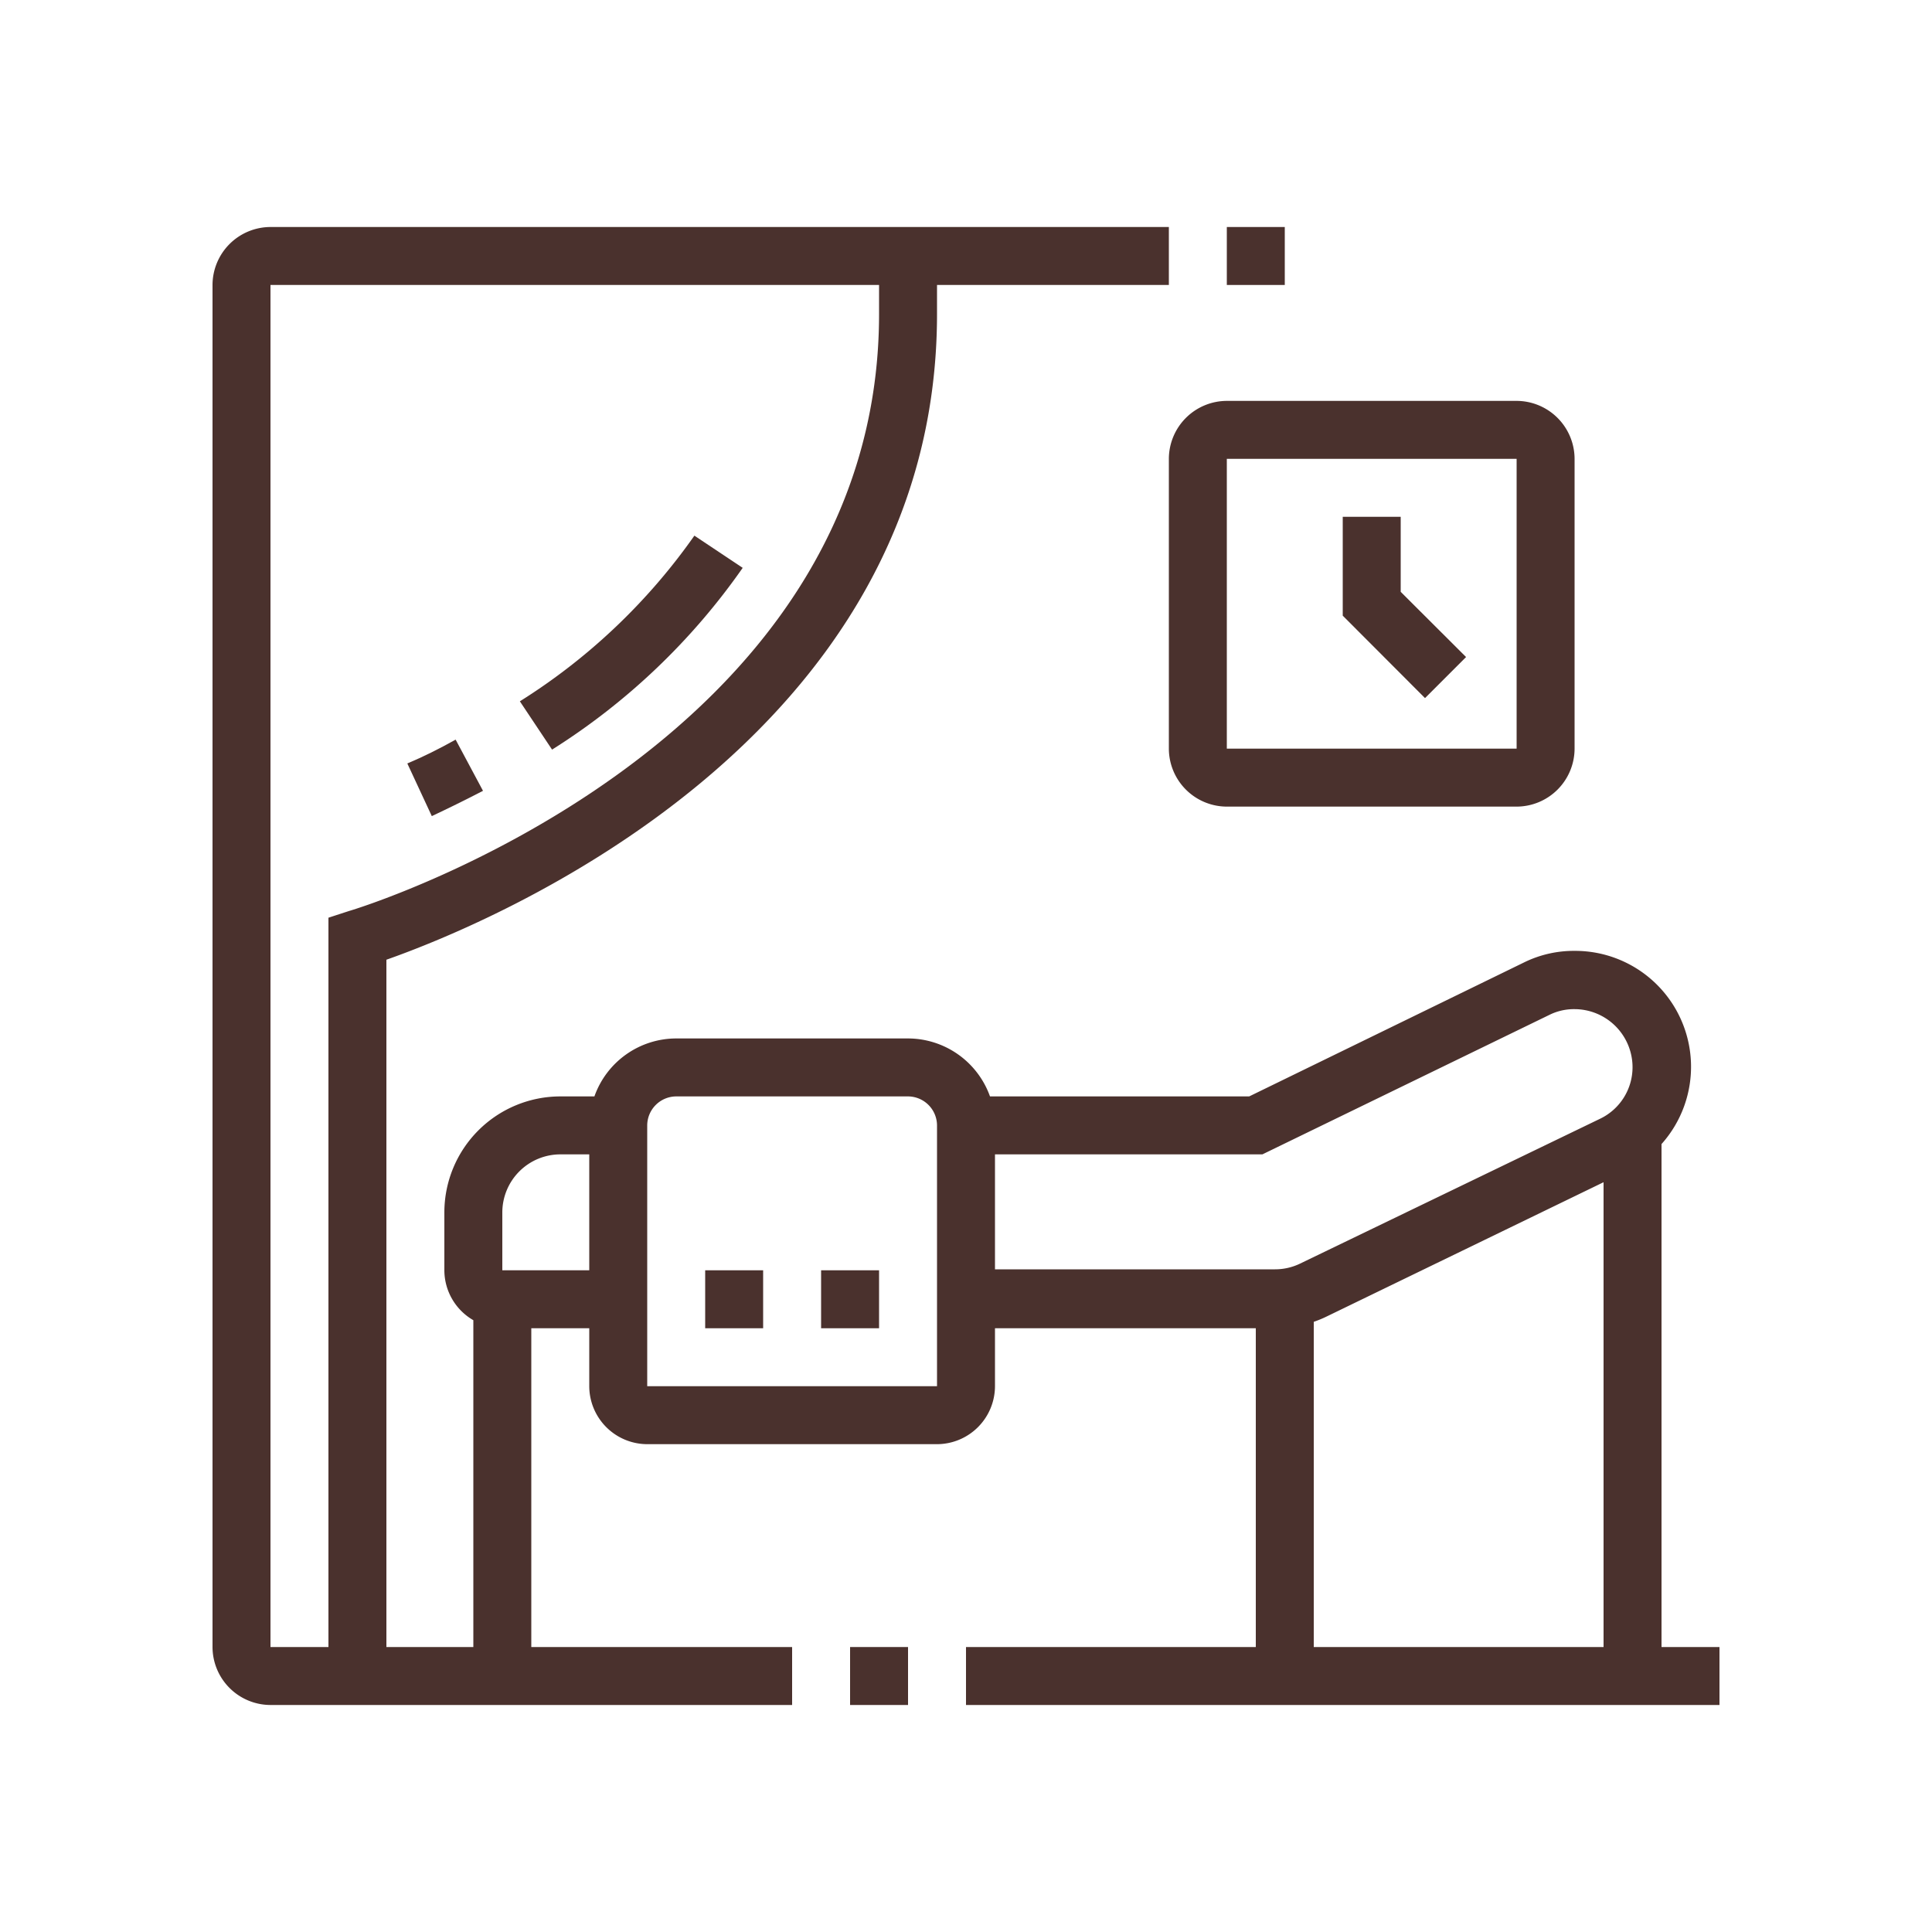 <svg xmlns="http://www.w3.org/2000/svg" viewBox="0 0 120 120" width="120" height="120"><defs><style>.cls-1{fill:#4a312d;}</style></defs><g id="icon-private" data-name="icon-private"><rect class="cls-1" x="43.8" y="78.9" width="3.6" height="3.6"/><rect class="cls-1" x="51" y="78.9" width="3.6" height="3.6"/><path class="cls-1" d="M103.2,102.3V71.06a7.2,7.2,0,0,0-5.4-12,7,7,0,0,0-3.06.68L77.59,68.1H61.49a5.42,5.42,0,0,0-5.09-3.6H42a5.4,5.4,0,0,0-5.08,3.6H34.8a7.21,7.21,0,0,0-7.2,7.2v3.6A3.59,3.59,0,0,0,29.4,82v20.3H24V59.61C30.39,57.36,58.2,46,58.2,19.5V17.7H72.6V14.1H16.8a3.61,3.61,0,0,0-3.6,3.6v84.6a3.61,3.61,0,0,0,3.6,3.6H49.2v-3.6H33V82.5h3.6v3.6a3.61,3.61,0,0,0,3.6,3.6h18a3.61,3.61,0,0,0,3.6-3.6V82.5H78v19.8H60v3.6h46.8v-3.6ZM16.8,17.7H54.6v1.8c0,27.09-32.58,37-32.91,37.08L20.4,57V102.3H16.8ZM31.2,78.9V75.3a3.61,3.61,0,0,1,3.6-3.6h1.8v7.2Zm9,7.2V69.9A1.81,1.81,0,0,1,42,68.1H56.4a1.81,1.81,0,0,1,1.8,1.8V86.1ZM61.8,71.7H78.41L96.31,63a3.43,3.43,0,0,1,1.49-.32,3.61,3.61,0,0,1,3.6,3.6,3.55,3.55,0,0,1-2,3.2l-18.64,9a3.57,3.57,0,0,1-1.57.36H61.8ZM81.6,82.1a6.71,6.71,0,0,0,.78-.32L99.6,73.43V102.3h-18Z"/><rect class="cls-1" x="52.8" y="102.3" width="3.6" height="3.6"/><path class="cls-1" d="M46.13,35.27l-3-2A37.76,37.76,0,0,1,32.29,43.56l2,3A41.23,41.23,0,0,0,46.13,35.27Z"/><path class="cls-1" d="M30,49.12l-1.7-3.18c-1,.56-2,1.06-3,1.48l1.52,3.27C27.8,50.23,28.86,49.71,30,49.12Z"/><path class="cls-1" d="M72.6,46.5a3.61,3.61,0,0,0,3.6,3.6h18a3.61,3.61,0,0,0,3.6-3.6v-18a3.61,3.61,0,0,0-3.6-3.6h-18a3.61,3.61,0,0,0-3.6,3.6Zm3.6-18h18v18h-18Z"/><polygon class="cls-1" points="87 32.1 83.4 32.1 83.4 38.24 88.51 43.36 91.06 40.81 87 36.76 87 32.1"/><rect class="cls-1" x="76.2" y="14.1" width="3.6" height="3.6"/></g></svg>